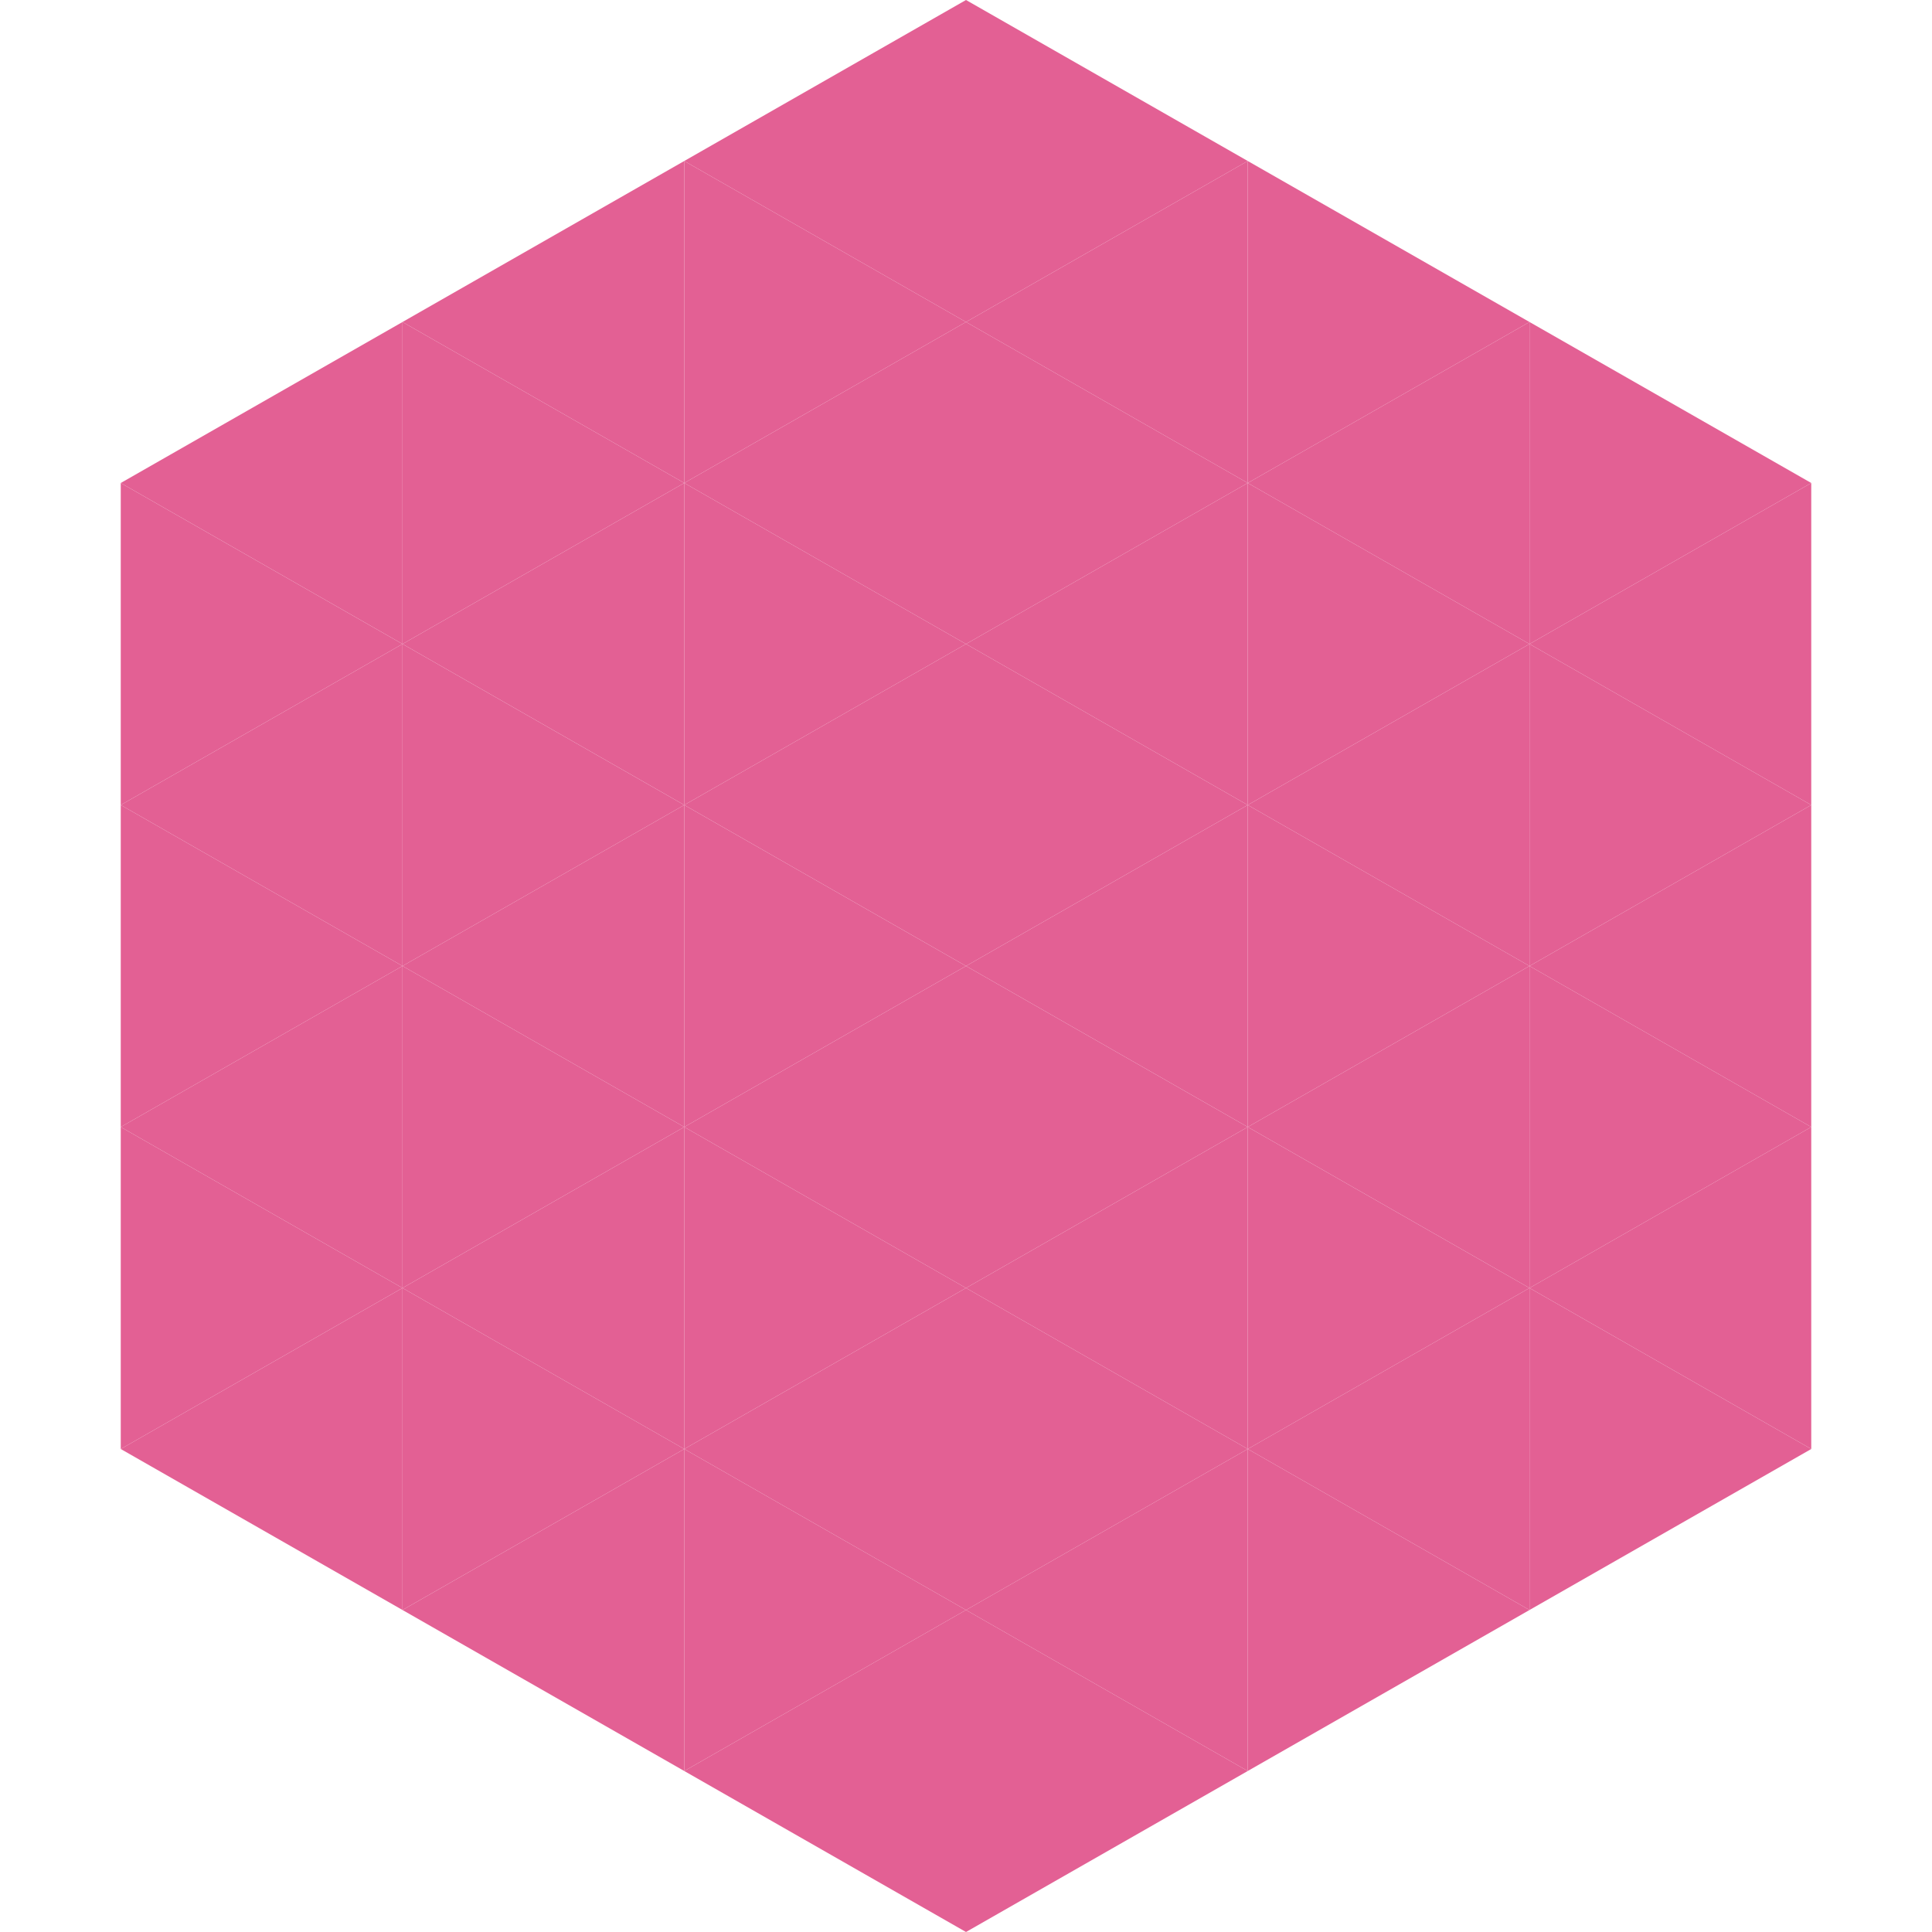 <?xml version="1.0"?>
<!-- Generated by SVGo -->
<svg width="240" height="240"
     xmlns="http://www.w3.org/2000/svg"
     xmlns:xlink="http://www.w3.org/1999/xlink">
<polygon points="50,40 15,60 50,80" style="fill:rgb(227,96,148)" />
<polygon points="190,40 225,60 190,80" style="fill:rgb(227,96,148)" />
<polygon points="15,60 50,80 15,100" style="fill:rgb(227,96,148)" />
<polygon points="225,60 190,80 225,100" style="fill:rgb(227,96,148)" />
<polygon points="50,80 15,100 50,120" style="fill:rgb(227,96,148)" />
<polygon points="190,80 225,100 190,120" style="fill:rgb(227,96,148)" />
<polygon points="15,100 50,120 15,140" style="fill:rgb(227,96,148)" />
<polygon points="225,100 190,120 225,140" style="fill:rgb(227,96,148)" />
<polygon points="50,120 15,140 50,160" style="fill:rgb(227,96,148)" />
<polygon points="190,120 225,140 190,160" style="fill:rgb(227,96,148)" />
<polygon points="15,140 50,160 15,180" style="fill:rgb(227,96,148)" />
<polygon points="225,140 190,160 225,180" style="fill:rgb(227,96,148)" />
<polygon points="50,160 15,180 50,200" style="fill:rgb(227,96,148)" />
<polygon points="190,160 225,180 190,200" style="fill:rgb(227,96,148)" />
<polygon points="15,180 50,200 15,220" style="fill:rgb(255,255,255); fill-opacity:0" />
<polygon points="225,180 190,200 225,220" style="fill:rgb(255,255,255); fill-opacity:0" />
<polygon points="50,0 85,20 50,40" style="fill:rgb(255,255,255); fill-opacity:0" />
<polygon points="190,0 155,20 190,40" style="fill:rgb(255,255,255); fill-opacity:0" />
<polygon points="85,20 50,40 85,60" style="fill:rgb(227,96,148)" />
<polygon points="155,20 190,40 155,60" style="fill:rgb(227,96,148)" />
<polygon points="50,40 85,60 50,80" style="fill:rgb(227,96,148)" />
<polygon points="190,40 155,60 190,80" style="fill:rgb(227,96,148)" />
<polygon points="85,60 50,80 85,100" style="fill:rgb(227,96,148)" />
<polygon points="155,60 190,80 155,100" style="fill:rgb(227,96,148)" />
<polygon points="50,80 85,100 50,120" style="fill:rgb(227,96,148)" />
<polygon points="190,80 155,100 190,120" style="fill:rgb(227,96,148)" />
<polygon points="85,100 50,120 85,140" style="fill:rgb(227,96,148)" />
<polygon points="155,100 190,120 155,140" style="fill:rgb(227,96,148)" />
<polygon points="50,120 85,140 50,160" style="fill:rgb(227,96,148)" />
<polygon points="190,120 155,140 190,160" style="fill:rgb(227,96,148)" />
<polygon points="85,140 50,160 85,180" style="fill:rgb(227,96,148)" />
<polygon points="155,140 190,160 155,180" style="fill:rgb(227,96,148)" />
<polygon points="50,160 85,180 50,200" style="fill:rgb(227,96,148)" />
<polygon points="190,160 155,180 190,200" style="fill:rgb(227,96,148)" />
<polygon points="85,180 50,200 85,220" style="fill:rgb(227,96,148)" />
<polygon points="155,180 190,200 155,220" style="fill:rgb(227,96,148)" />
<polygon points="120,0 85,20 120,40" style="fill:rgb(227,96,148)" />
<polygon points="120,0 155,20 120,40" style="fill:rgb(227,96,148)" />
<polygon points="85,20 120,40 85,60" style="fill:rgb(227,96,148)" />
<polygon points="155,20 120,40 155,60" style="fill:rgb(227,96,148)" />
<polygon points="120,40 85,60 120,80" style="fill:rgb(227,96,148)" />
<polygon points="120,40 155,60 120,80" style="fill:rgb(227,96,148)" />
<polygon points="85,60 120,80 85,100" style="fill:rgb(227,96,148)" />
<polygon points="155,60 120,80 155,100" style="fill:rgb(227,96,148)" />
<polygon points="120,80 85,100 120,120" style="fill:rgb(227,96,148)" />
<polygon points="120,80 155,100 120,120" style="fill:rgb(227,96,148)" />
<polygon points="85,100 120,120 85,140" style="fill:rgb(227,96,148)" />
<polygon points="155,100 120,120 155,140" style="fill:rgb(227,96,148)" />
<polygon points="120,120 85,140 120,160" style="fill:rgb(227,96,148)" />
<polygon points="120,120 155,140 120,160" style="fill:rgb(227,96,148)" />
<polygon points="85,140 120,160 85,180" style="fill:rgb(227,96,148)" />
<polygon points="155,140 120,160 155,180" style="fill:rgb(227,96,148)" />
<polygon points="120,160 85,180 120,200" style="fill:rgb(227,96,148)" />
<polygon points="120,160 155,180 120,200" style="fill:rgb(227,96,148)" />
<polygon points="85,180 120,200 85,220" style="fill:rgb(227,96,148)" />
<polygon points="155,180 120,200 155,220" style="fill:rgb(227,96,148)" />
<polygon points="120,200 85,220 120,240" style="fill:rgb(227,96,148)" />
<polygon points="120,200 155,220 120,240" style="fill:rgb(227,96,148)" />
<polygon points="85,220 120,240 85,260" style="fill:rgb(255,255,255); fill-opacity:0" />
<polygon points="155,220 120,240 155,260" style="fill:rgb(255,255,255); fill-opacity:0" />
</svg>
